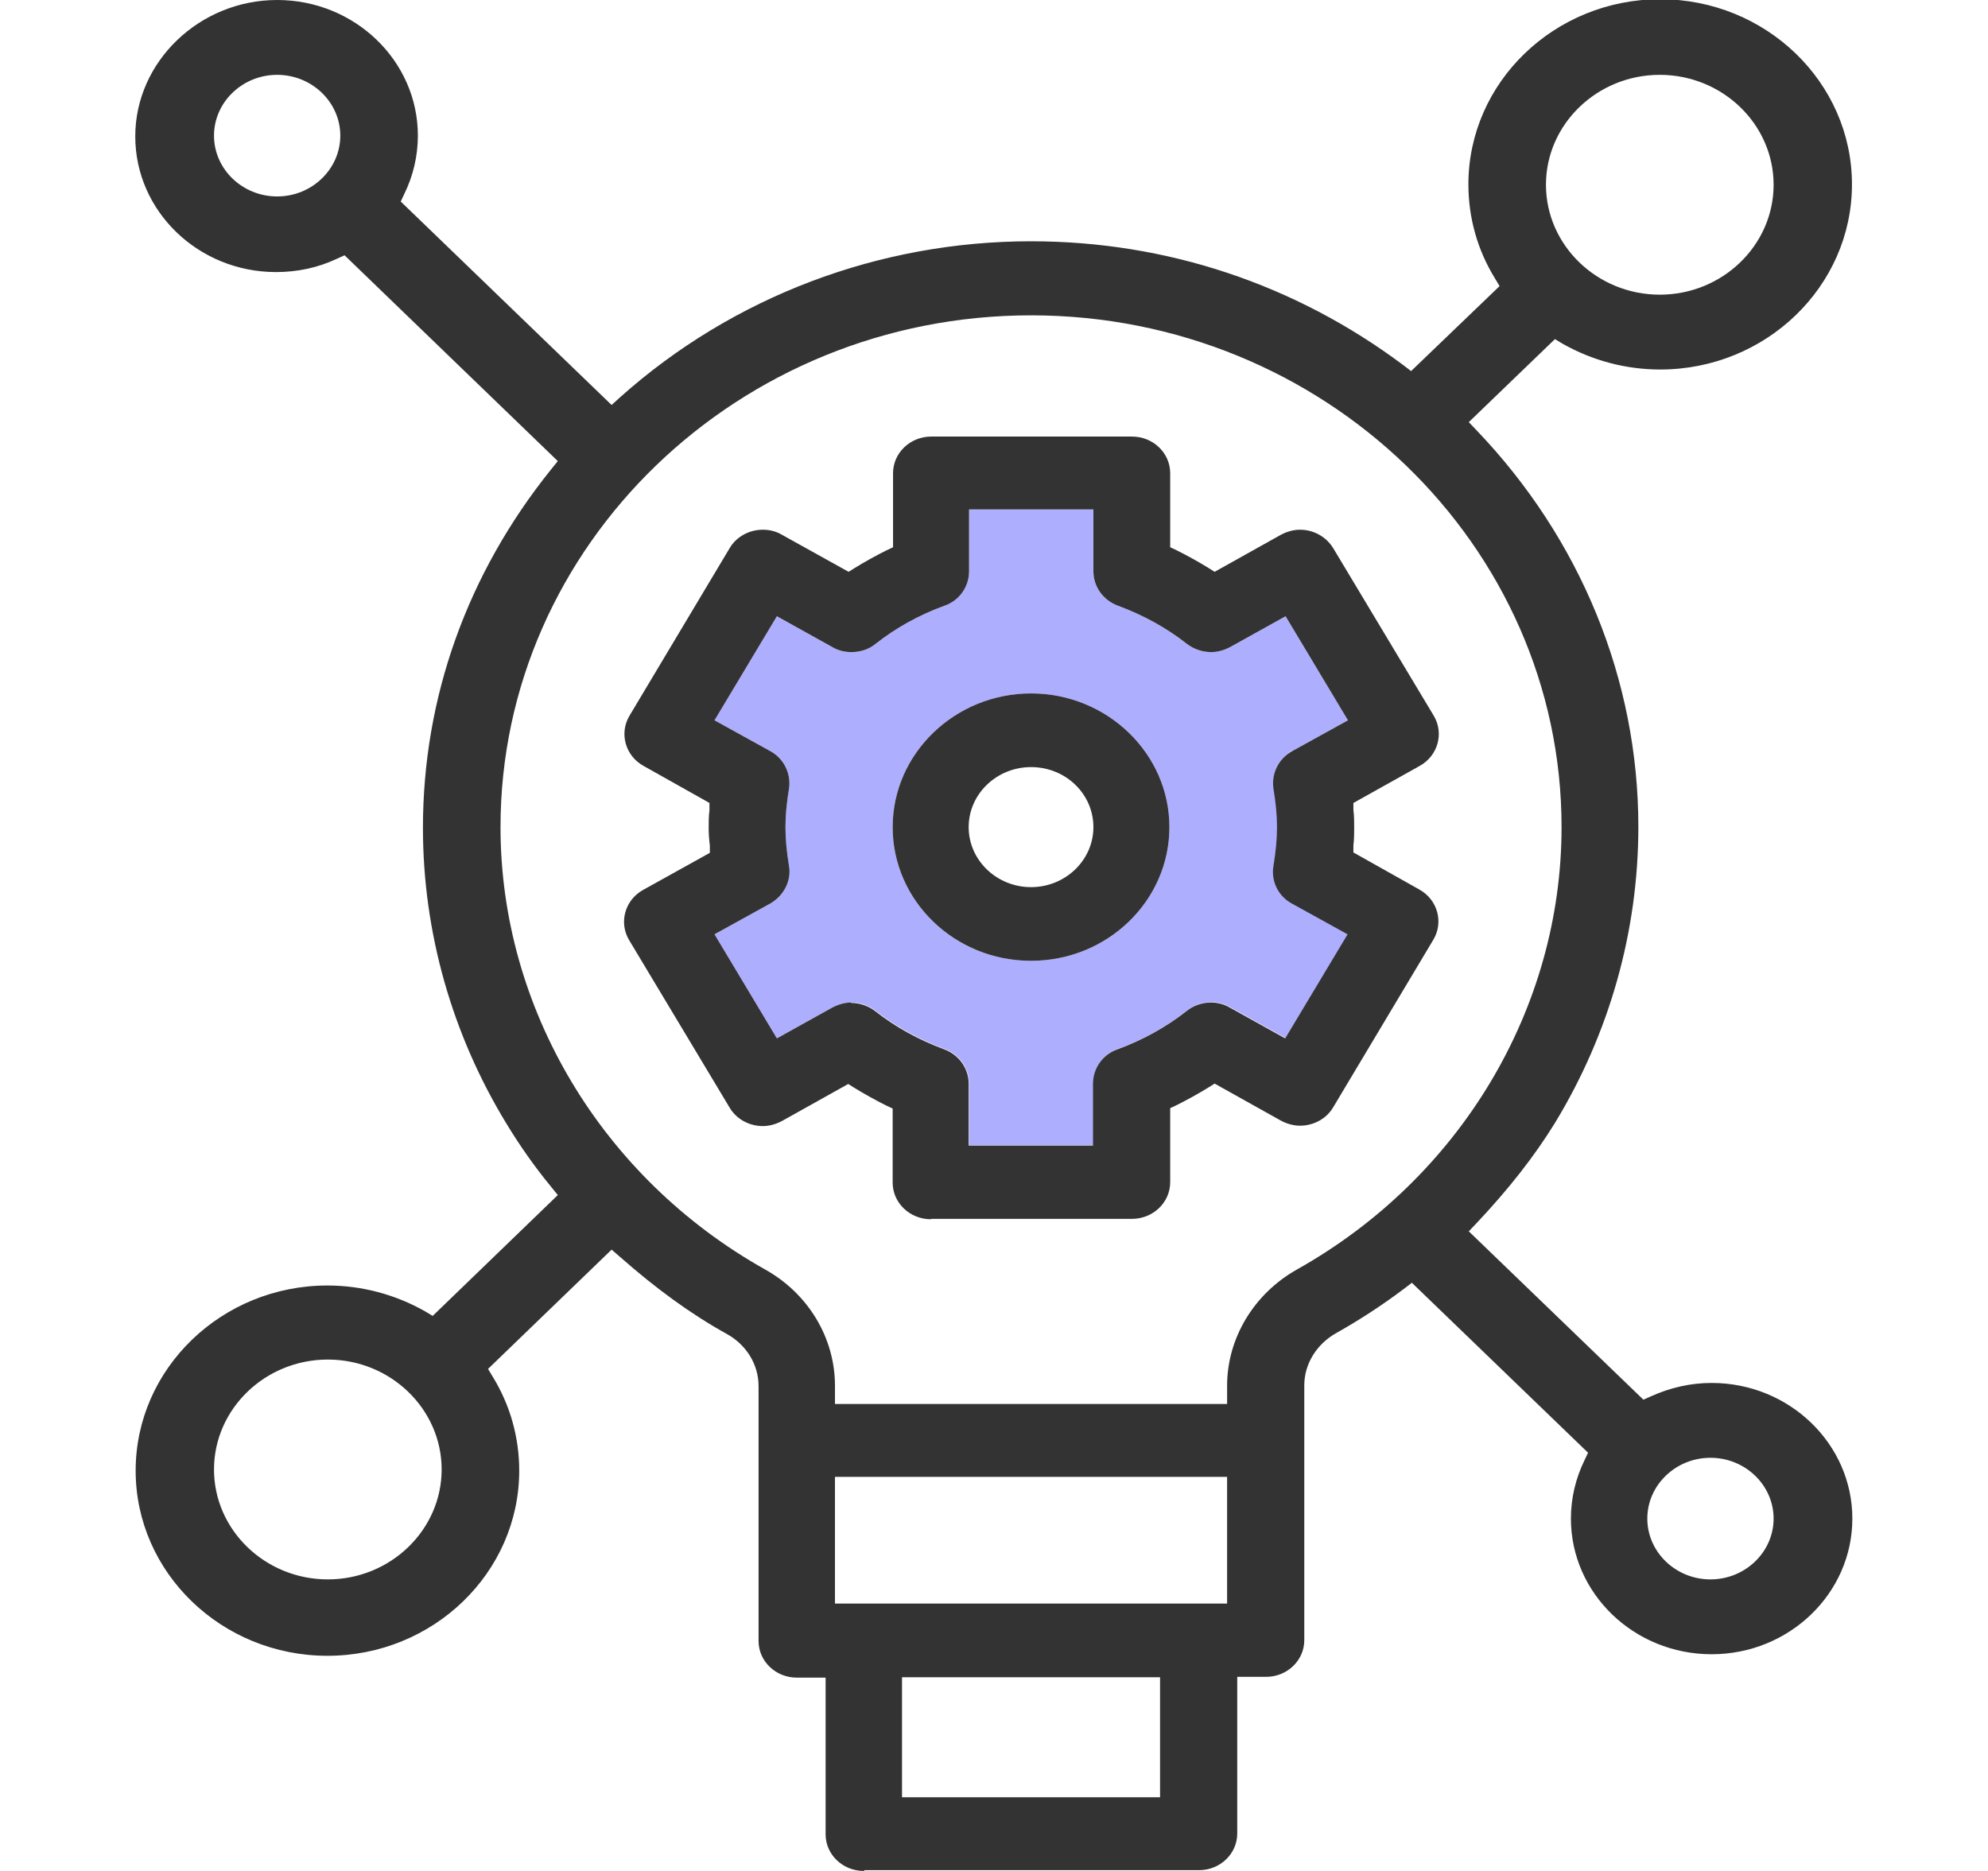 <?xml version="1.0" encoding="UTF-8"?>
<svg id="uuid-a2974634-678b-4858-952a-442cdf080d97" data-name="레이어 1" xmlns="http://www.w3.org/2000/svg" width="51" height="48" viewBox="0 0 51 48">
  <defs>
    <style>
      .uuid-b0e22da5-3eb0-4c6f-8723-b609fbc9f1dc {
        fill: #333;
      }

      .uuid-52df0d1b-b8bf-482b-ac33-1b13b62ca07d {
        fill: #aeaeff;
      }
    </style>
  </defs>
  <path class="uuid-52df0d1b-b8bf-482b-ac33-1b13b62ca07d" d="M33.15,19.27l1.43-.79-1.6-2.67-1.42,.79c-.15,.08-.32,.13-.49,.13-.23,0-.45-.08-.62-.21-.52-.41-1.12-.74-1.77-.98-.38-.14-.63-.49-.63-.88v-1.59h-3.19v1.59c0,.39-.26,.75-.63,.88-.66,.24-1.25,.57-1.77,.98-.17,.14-.39,.21-.62,.21-.17,0-.34-.04-.49-.13l-1.42-.79-1.6,2.67,1.43,.79c.35,.19,.54,.58,.48,.97-.06,.36-.09,.68-.09,.98s.03,.63,.09,.99c.07,.38-.13,.77-.48,.97l-1.43,.79,1.6,2.67,1.42-.79c.15-.08,.32-.13,.49-.13,.23,0,.45,.08,.62,.21,.52,.41,1.12,.74,1.77,.98,.38,.14,.63,.49,.63,.88v1.59h3.19v-1.59c0-.39,.25-.75,.63-.88,.65-.24,1.25-.57,1.77-.98,.17-.14,.4-.22,.62-.22,.17,0,.34,.04,.49,.13l1.42,.79,1.6-2.67-1.43-.79c-.35-.19-.54-.58-.47-.97,.06-.37,.09-.69,.09-.99s-.03-.62-.09-.98c-.06-.39,.13-.78,.47-.97Zm-6.7,5.38c-1.96,0-3.55-1.54-3.55-3.43s1.6-3.43,3.55-3.43,3.55,1.54,3.55,3.43-1.59,3.43-3.55,3.43Z"/>
  <g>
    <path class="uuid-b0e22da5-3eb0-4c6f-8723-b609fbc9f1dc" d="M22.16,48c-.54,0-.98-.42-.98-.94v-4.02h-.74c-.54,0-.98-.42-.98-.94v-6.54c0-.55-.31-1.06-.82-1.34-.92-.51-1.81-1.16-2.73-1.97l-.22-.19-3.17,3.06,.12,.2c.45,.73,.68,1.56,.68,2.41,0,2.62-2.21,4.75-4.92,4.75s-4.92-2.13-4.92-4.75,2.21-4.75,4.92-4.75c.88,0,1.74,.23,2.5,.66l.2,.12,3.21-3.1-.17-.21c-.42-.51-.8-1.05-1.14-1.61-1.4-2.29-2.15-4.92-2.15-7.6,0-3.35,1.14-6.53,3.29-9.2l.17-.21-5.47-5.28-.2,.09c-.49,.23-1.01,.34-1.56,.34-1.99,0-3.61-1.56-3.61-3.48S5.12,0,7.11,0s3.61,1.56,3.61,3.48c0,.52-.12,1.03-.35,1.5l-.09,.19,5.41,5.22,.22-.2c2.89-2.58,6.64-4,10.54-4,3.47,0,6.77,1.1,9.54,3.17l.21,.16,2.27-2.18-.12-.2c-.45-.73-.68-1.56-.68-2.41,0-2.62,2.21-4.75,4.92-4.75s4.92,2.13,4.92,4.75-2.21,4.75-4.92,4.75c-.88,0-1.74-.23-2.5-.66l-.2-.12-2.21,2.13,.2,.21c2.67,2.79,4.15,6.4,4.15,10.17,0,2.68-.74,5.3-2.14,7.6-.53,.86-1.19,1.7-2.01,2.57l-.2,.21,4.48,4.32,.2-.09c.49-.22,1.01-.34,1.55-.34,1.99,0,3.61,1.56,3.61,3.48s-1.62,3.48-3.61,3.48-3.61-1.56-3.61-3.48c0-.52,.12-1.03,.35-1.5l.09-.19-4.52-4.36-.21,.16c-.57,.43-1.16,.81-1.73,1.13-.5,.28-.82,.79-.82,1.34v6.54c0,.52-.44,.94-.98,.94h-.74v4.02c0,.52-.44,.94-.98,.94h-8.58Zm.98-1.89h6.62v-3.08h-6.62v3.08Zm-1.72-4.97h10.06v-3.25h-10.06v3.25Zm22.46-3.74c-.89,0-1.62,.7-1.62,1.56s.73,1.56,1.62,1.56,1.62-.7,1.62-1.56-.73-1.56-1.62-1.56Zm-35.47-2.52c-1.61,0-2.92,1.27-2.92,2.82s1.31,2.82,2.92,2.82,2.92-1.27,2.92-2.82-1.31-2.82-2.92-2.82ZM26.45,8.09c-7.5,0-13.61,5.89-13.61,13.13,0,4.65,2.6,9,6.79,11.35,1.11,.62,1.79,1.76,1.79,2.98v.47h10.06v-.47c0-1.22,.69-2.36,1.79-2.98,4.19-2.35,6.79-6.69,6.79-11.35,0-7.24-6.11-13.13-13.61-13.13ZM42.58,1.92c-1.61,0-2.92,1.27-2.92,2.82s1.31,2.82,2.92,2.82,2.92-1.27,2.92-2.82-1.31-2.82-2.92-2.82ZM7.11,1.92c-.89,0-1.62,.7-1.62,1.56s.73,1.56,1.62,1.56,1.62-.7,1.62-1.56-.73-1.56-1.62-1.56Z"/>
    <path class="uuid-b0e22da5-3eb0-4c6f-8723-b609fbc9f1dc" d="M26.45,24.65c-1.96,0-3.55-1.54-3.55-3.43s1.6-3.43,3.55-3.43,3.55,1.54,3.55,3.43-1.59,3.43-3.55,3.43Zm0-4.97c-.88,0-1.6,.69-1.6,1.54s.72,1.54,1.6,1.54,1.6-.69,1.6-1.54-.71-1.54-1.6-1.54Z"/>
    <path class="uuid-b0e22da5-3eb0-4c6f-8723-b609fbc9f1dc" d="M23.88,31.28c-.54,0-.98-.42-.98-.94v-1.9l-.17-.08c-.28-.14-.55-.29-.81-.45l-.16-.1-1.7,.95c-.15,.08-.32,.13-.49,.13-.35,0-.68-.18-.85-.47l-2.58-4.3c-.27-.45-.11-1.03,.36-1.29l1.71-.95v-.19c-.02-.16-.03-.3-.03-.45s0-.3,.02-.45v-.19s-1.69-.95-1.69-.95c-.47-.26-.63-.84-.36-1.29l2.57-4.3c.17-.29,.5-.47,.85-.47,.17,0,.34,.04,.49,.13l1.71,.95,.16-.1c.26-.16,.53-.31,.81-.45l.17-.08v-1.9c0-.52,.44-.94,.98-.94h5.15c.54,0,.98,.42,.98,.94v1.9l.17,.08c.28,.14,.55,.29,.81,.45l.16,.1,1.7-.95c.15-.08,.32-.13,.49-.13,.35,0,.67,.18,.85,.47l2.58,4.3c.27,.45,.11,1.03-.36,1.29l-1.7,.95v.18c.02,.15,.02,.31,.02,.45s0,.3-.02,.46v.18s1.69,.95,1.69,.95c.47,.26,.63,.84,.36,1.29l-2.57,4.3c-.17,.29-.5,.47-.85,.47h0c-.17,0-.34-.05-.49-.13l-1.7-.95-.16,.1c-.26,.16-.53,.31-.81,.45l-.17,.08v1.9c0,.52-.44,.94-.98,.94h-5.15Zm-2.05-5.55c.23,0,.45,.08,.62,.21,.52,.41,1.12,.74,1.77,.98,.38,.14,.63,.49,.63,.88v1.59h3.19v-1.59c0-.39,.25-.75,.63-.88,.65-.24,1.25-.57,1.77-.98,.17-.14,.4-.22,.62-.22,.17,0,.34,.04,.49,.13l1.42,.79,1.6-2.67-1.43-.79c-.35-.19-.54-.58-.47-.97,.06-.37,.09-.69,.09-.99s-.03-.62-.09-.98c-.06-.39,.13-.78,.48-.97l1.43-.79-1.6-2.67-1.42,.79c-.15,.08-.32,.13-.49,.13-.23,0-.45-.08-.62-.21-.52-.41-1.12-.74-1.77-.98-.38-.14-.63-.49-.63-.88v-1.59h-3.19v1.59c0,.39-.25,.75-.63,.88-.66,.24-1.25,.57-1.77,.98-.17,.14-.39,.21-.62,.21-.17,0-.34-.04-.49-.13l-1.42-.79-1.6,2.67,1.43,.79c.35,.19,.54,.58,.48,.97-.06,.36-.09,.68-.09,.98s.03,.63,.09,.99c.07,.38-.13,.77-.48,.97l-1.43,.79,1.6,2.67,1.42-.79c.15-.08,.32-.13,.49-.13Z"/>
  </g>
</svg>